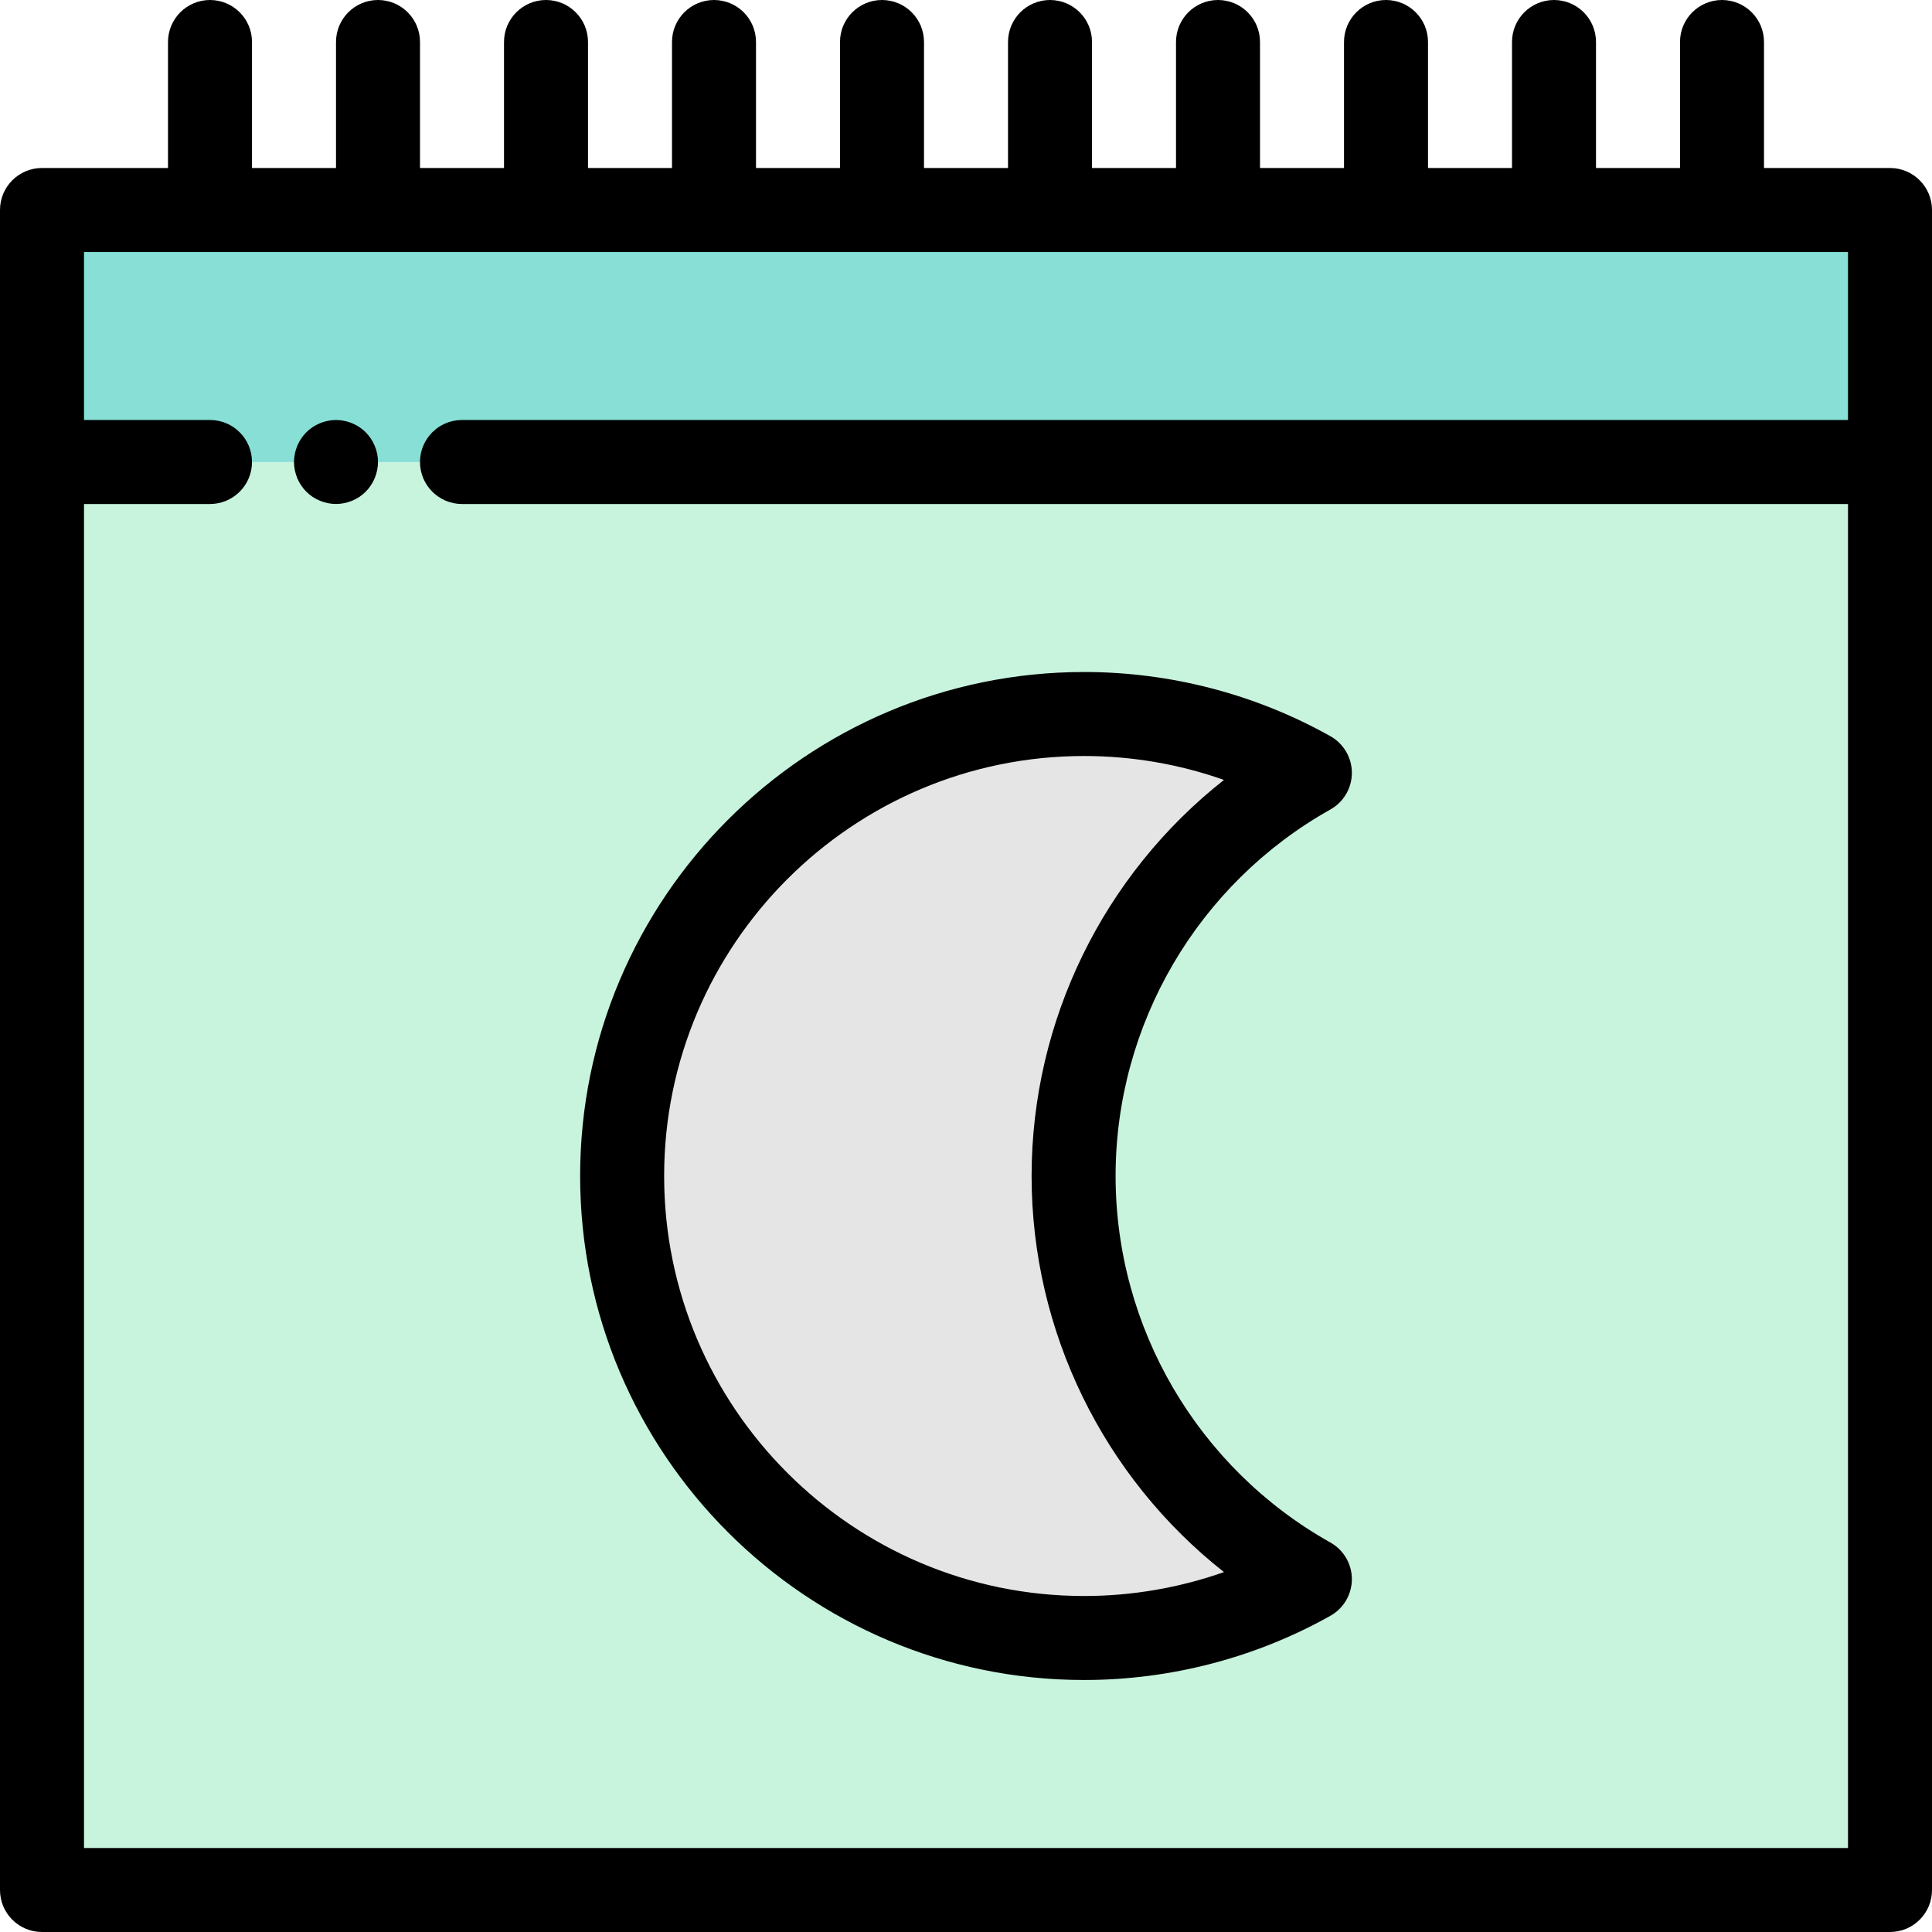 <?xml version="1.0" encoding="iso-8859-1"?>
<!-- Uploaded to: SVG Repo, www.svgrepo.com, Generator: SVG Repo Mixer Tools -->
<svg version="1.1" id="Layer_1" xmlns="http://www.w3.org/2000/svg" xmlns:xlink="http://www.w3.org/1999/xlink" 
	 viewBox="0 0 512 512" xml:space="preserve">
<rect x="11.13" y="55.652" style="fill:#C8F4DE;" width="489.739" height="445.217"/>
<polygon style="fill:#87DFD6;" points="11.13,55.652 11.13,122.435 55.652,122.435 122.435,122.435 500.87,122.435 500.87,55.652 
	"/>
<path style="fill:#E5E5E5;" d="M284.514,311.652c0-45.891,25.252-85.876,62.614-106.84c-17.691-9.927-38.093-15.595-59.822-15.595
	c-67.619,0-122.435,54.816-122.435,122.435s54.816,122.435,122.435,122.435c21.729,0,42.13-5.668,59.82-15.595
	C309.766,397.528,284.514,357.543,284.514,311.652z"/>
<path d="M86.873,111.527c-0.712,0.145-1.414,0.355-2.081,0.633c-0.679,0.278-1.325,0.624-1.926,1.024
	c-0.612,0.401-1.18,0.868-1.692,1.38c-0.512,0.512-0.979,1.08-1.38,1.693c-0.401,0.6-0.746,1.245-1.024,1.914
	c-0.278,0.678-0.49,1.38-0.634,2.093c-0.145,0.712-0.223,1.447-0.223,2.17c0,0.722,0.078,1.458,0.223,2.17
	c0.145,0.712,0.356,1.414,0.634,2.093c0.278,0.668,0.623,1.313,1.024,1.914c0.401,0.612,0.868,1.18,1.38,1.692
	c0.512,0.512,1.08,0.981,1.692,1.391c0.601,0.391,1.247,0.735,1.926,1.013c0.668,0.278,1.369,0.49,2.081,0.634
	c0.712,0.145,1.447,0.223,2.17,0.223c0.723,0,1.458-0.078,2.17-0.223c0.712-0.145,1.414-0.356,2.081-0.634
	c0.679-0.278,1.325-0.623,1.926-1.013c0.612-0.411,1.18-0.879,1.692-1.391c0.512-0.512,0.979-1.08,1.38-1.692
	c0.401-0.601,0.746-1.247,1.024-1.914c0.278-0.679,0.49-1.38,0.634-2.093c0.145-0.713,0.223-1.448,0.223-2.17
	c0-2.927-1.191-5.799-3.261-7.869C94.33,111.982,90.49,110.792,86.873,111.527z"/>
<path d="M500.87,44.522h-33.391V11.13c0-6.146-4.983-11.13-11.13-11.13s-11.13,4.984-11.13,11.13v33.391h-22.261V11.13
	c0-6.146-4.983-11.13-11.13-11.13c-6.147,0-11.13,4.984-11.13,11.13v33.391h-22.261V11.13c0-6.146-4.983-11.13-11.13-11.13
	c-6.147,0-11.13,4.984-11.13,11.13v33.391h-22.261V11.13c0-6.146-4.983-11.13-11.13-11.13s-11.13,4.984-11.13,11.13v33.391h-22.261
	V11.13c0-6.146-4.983-11.13-11.13-11.13s-11.13,4.984-11.13,11.13v33.391H244.87V11.13c0-6.146-4.983-11.13-11.13-11.13
	s-11.13,4.984-11.13,11.13v33.391h-22.261V11.13c0-6.146-4.983-11.13-11.13-11.13c-6.147,0-11.13,4.984-11.13,11.13v33.391h-22.261
	V11.13c0-6.146-4.983-11.13-11.13-11.13c-6.147,0-11.13,4.984-11.13,11.13v33.391h-22.261V11.13c0-6.146-4.983-11.13-11.13-11.13
	c-6.147,0-11.13,4.984-11.13,11.13v33.391H66.783V11.13C66.783,4.984,61.8,0,55.652,0s-11.13,4.984-11.13,11.13v33.391H11.13
	C4.983,44.522,0,49.506,0,55.652v66.783V500.87C0,507.016,4.983,512,11.13,512H500.87c6.147,0,11.13-4.984,11.13-11.13V122.435
	V55.652C512,49.506,507.017,44.522,500.87,44.522z M22.261,489.739V133.565h33.391c6.147,0,11.13-4.984,11.13-11.13
	c0-6.146-4.983-11.13-11.13-11.13H22.261V66.783h467.478v44.522H122.435c-6.147,0-11.13,4.984-11.13,11.13
	c0,6.146,4.983,11.13,11.13,11.13h367.304v356.174H22.261z"/>
<path d="M352.574,214.518c3.511-1.97,5.683-5.681,5.683-9.707s-2.174-7.737-5.683-9.707c-19.84-11.133-42.408-17.017-65.268-17.017
	c-73.648,0-133.565,59.917-133.565,133.565s59.917,133.565,133.565,133.565c22.859,0,45.428-5.885,65.268-17.018
	c3.511-1.97,5.683-5.681,5.683-9.707s-2.174-7.737-5.683-9.707c-35.117-19.704-56.93-56.924-56.93-97.134
	S317.458,234.223,352.574,214.518z M273.383,311.652c0,41.242,19.118,79.858,50.98,104.968c-11.844,4.173-24.395,6.337-37.055,6.337
	c-61.373,0-111.304-49.93-111.304-111.304s49.931-111.304,111.304-111.304c12.661,0,25.212,2.164,37.055,6.337
	C292.501,231.795,273.383,270.411,273.383,311.652z"/>
</svg>